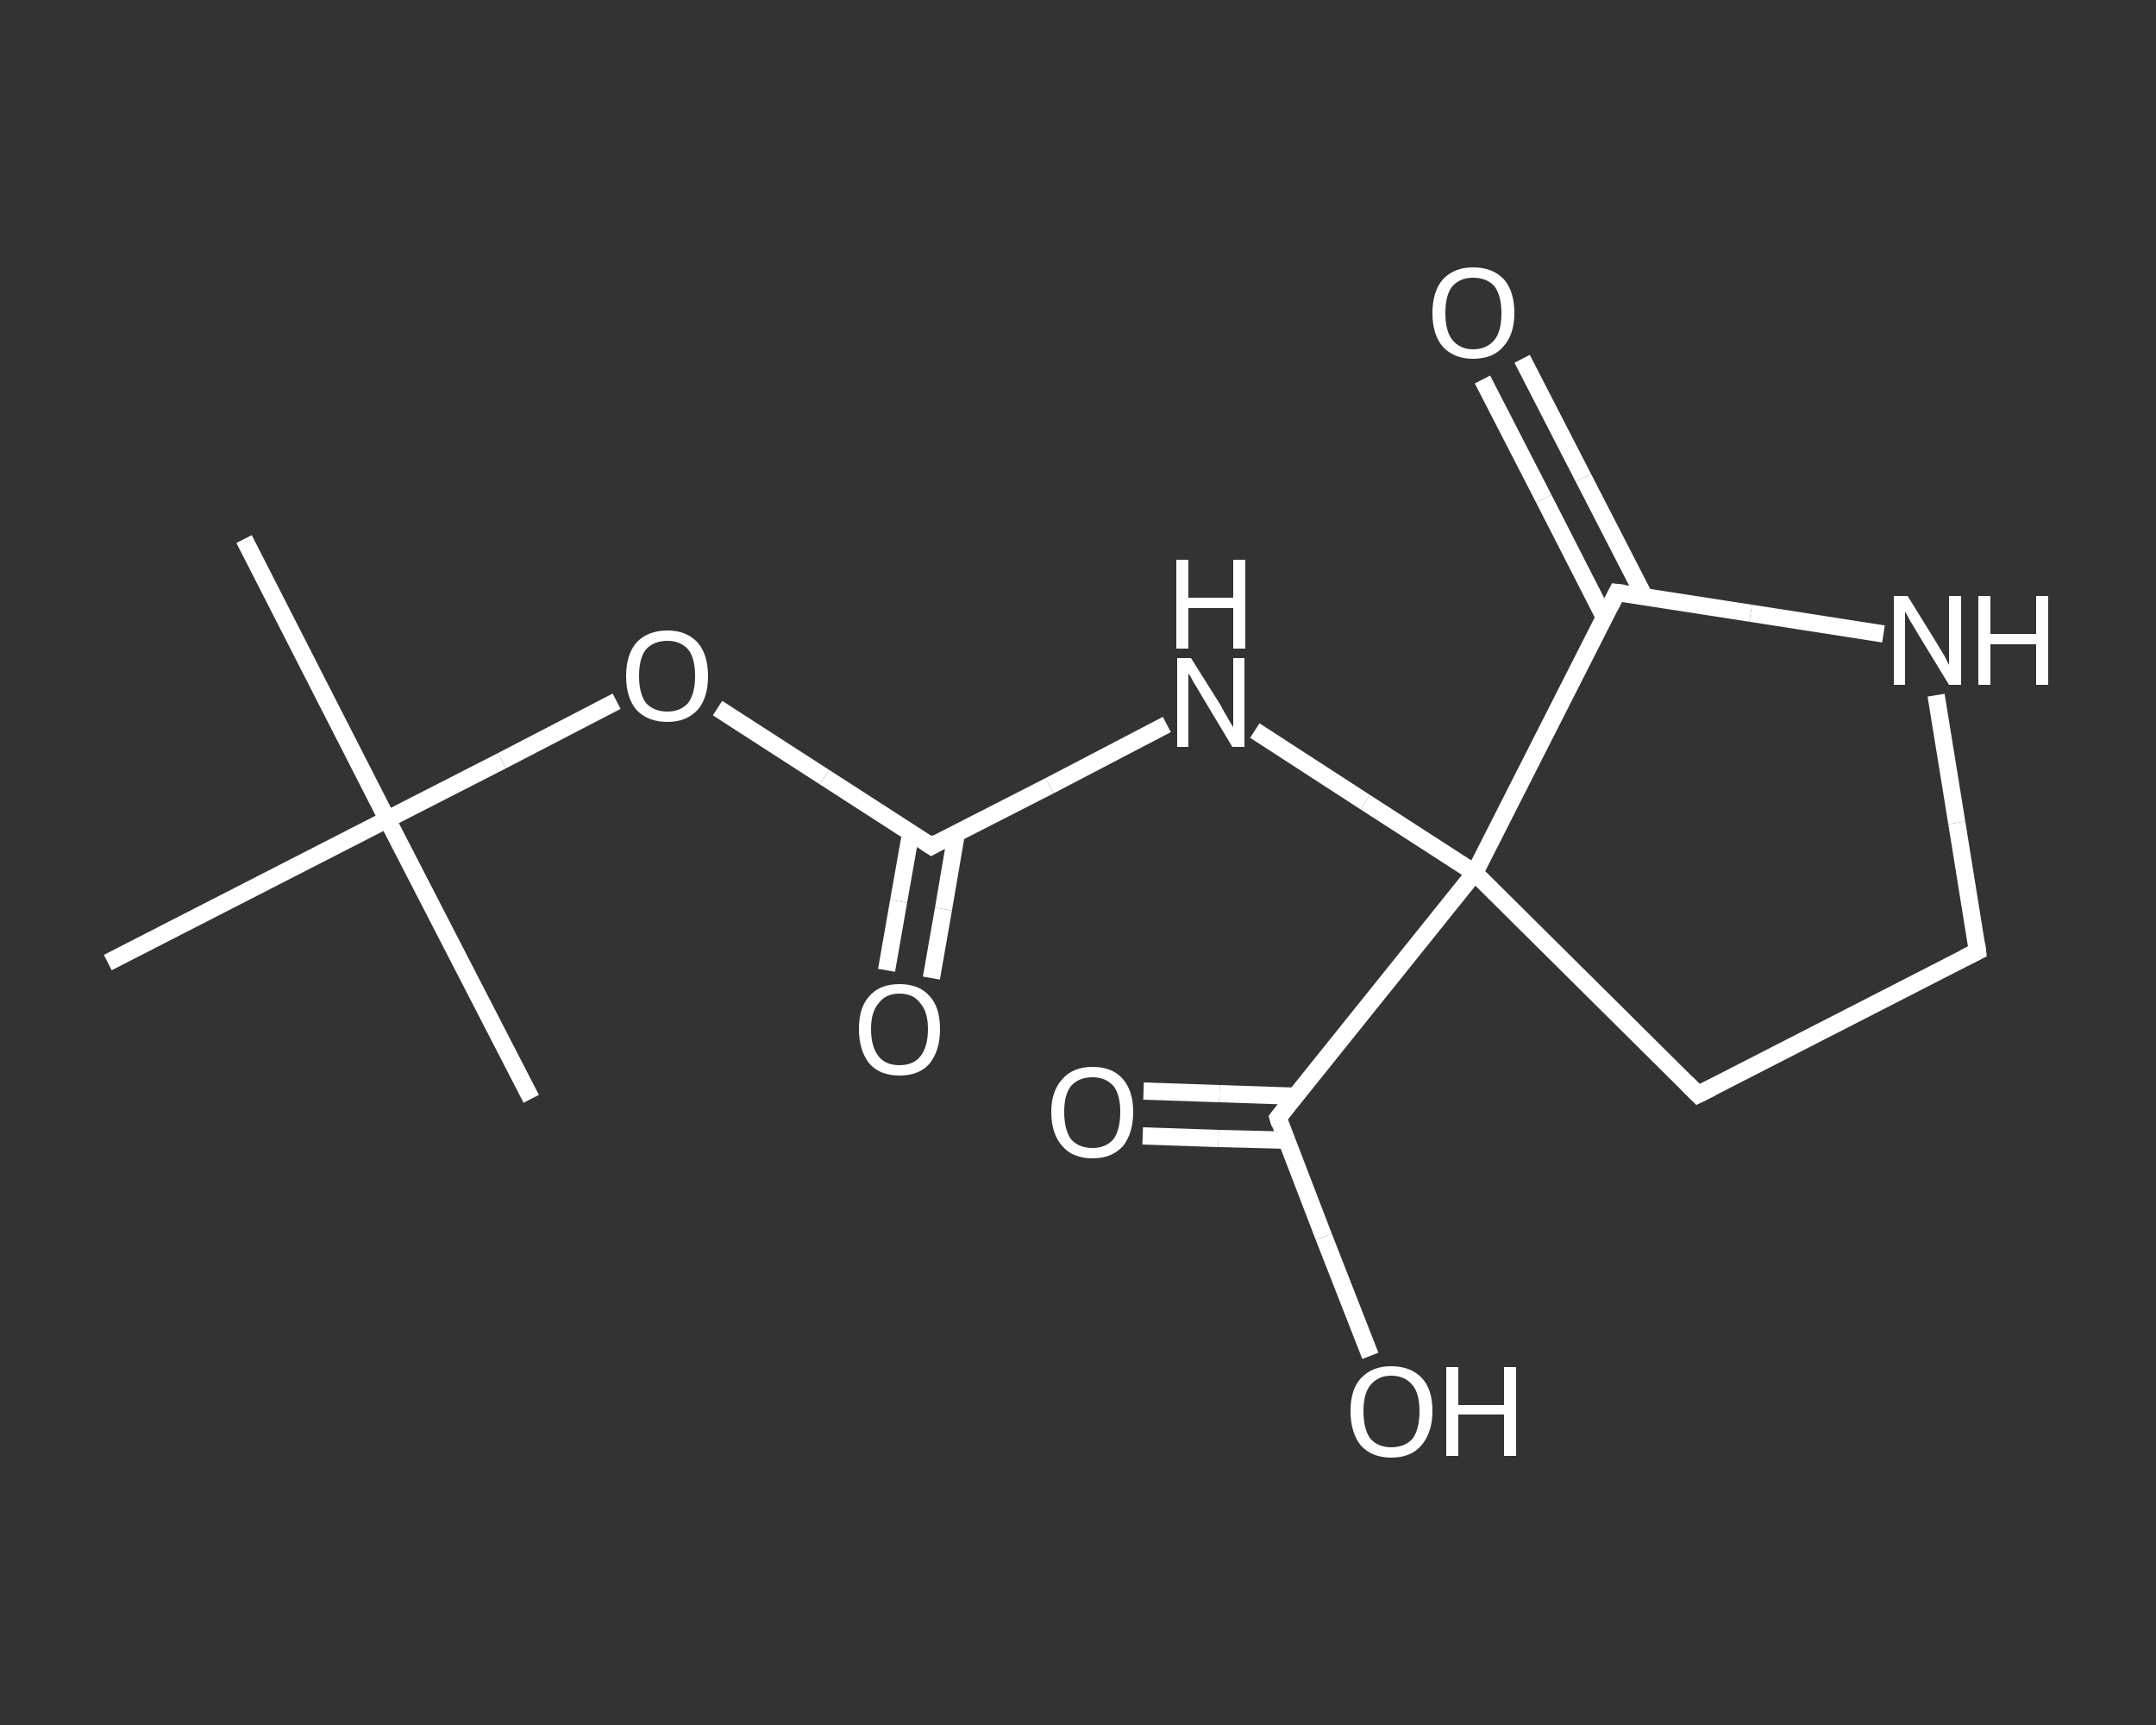 <?xml version='1.0' encoding='iso-8859-1'?>
<svg version='1.1' baseProfile='full'
              xmlns='http://www.w3.org/2000/svg'
                      xmlns:rdkit='http://www.rdkit.org/xml'
                      xmlns:xlink='http://www.w3.org/1999/xlink'
                  xml:space='preserve'
width='250px' height='200px' viewBox='0 0 250 200'>
<rect x="0" y="0" width="250" height="200" fill="#333333" stroke="none"/>
<!-- END OF HEADER -->
<rect style='opacity:1.0;fill:transparent;stroke:none' width='250.0' height='200.0' x='0.0' y='0.0'> </rect>
<path class='bond-0 atom-0 atom-1' d='M 28.3,62.5 L 44.9,95.0' style='fill:none;fill-rule:evenodd;stroke:#FFFFFF;stroke-width:2.0px;stroke-linecap:butt;stroke-linejoin:miter;stroke-opacity:1' />
<path class='bond-1 atom-1 atom-2' d='M 44.9,95.0 L 61.6,127.4' style='fill:none;fill-rule:evenodd;stroke:#FFFFFF;stroke-width:2.0px;stroke-linecap:butt;stroke-linejoin:miter;stroke-opacity:1' />
<path class='bond-2 atom-1 atom-3' d='M 44.9,95.0 L 12.5,111.6' style='fill:none;fill-rule:evenodd;stroke:#FFFFFF;stroke-width:2.0px;stroke-linecap:butt;stroke-linejoin:miter;stroke-opacity:1' />
<path class='bond-3 atom-1 atom-4' d='M 44.9,95.0 L 58.2,88.2' style='fill:none;fill-rule:evenodd;stroke:#FFFFFF;stroke-width:2.0px;stroke-linecap:butt;stroke-linejoin:miter;stroke-opacity:1' />
<path class='bond-3 atom-1 atom-4' d='M 58.2,88.2 L 71.5,81.3' style='fill:none;fill-rule:evenodd;stroke:#FFFFFF;stroke-width:2.0px;stroke-linecap:butt;stroke-linejoin:miter;stroke-opacity:1' />
<path class='bond-4 atom-4 atom-5' d='M 83.2,82.1 L 95.6,90.1' style='fill:none;fill-rule:evenodd;stroke:#FFFFFF;stroke-width:2.0px;stroke-linecap:butt;stroke-linejoin:miter;stroke-opacity:1' />
<path class='bond-4 atom-4 atom-5' d='M 95.6,90.1 L 108.0,98.1' style='fill:none;fill-rule:evenodd;stroke:#FFFFFF;stroke-width:2.0px;stroke-linecap:butt;stroke-linejoin:miter;stroke-opacity:1' />
<path class='bond-5 atom-5 atom-6' d='M 105.6,96.6 L 104.2,104.5' style='fill:none;fill-rule:evenodd;stroke:#FFFFFF;stroke-width:2.0px;stroke-linecap:butt;stroke-linejoin:miter;stroke-opacity:1' />
<path class='bond-5 atom-5 atom-6' d='M 104.2,104.5 L 102.8,112.5' style='fill:none;fill-rule:evenodd;stroke:#FFFFFF;stroke-width:2.0px;stroke-linecap:butt;stroke-linejoin:miter;stroke-opacity:1' />
<path class='bond-5 atom-5 atom-6' d='M 110.9,96.6 L 109.4,105.4' style='fill:none;fill-rule:evenodd;stroke:#FFFFFF;stroke-width:2.0px;stroke-linecap:butt;stroke-linejoin:miter;stroke-opacity:1' />
<path class='bond-5 atom-5 atom-6' d='M 109.4,105.4 L 108.0,113.4' style='fill:none;fill-rule:evenodd;stroke:#FFFFFF;stroke-width:2.0px;stroke-linecap:butt;stroke-linejoin:miter;stroke-opacity:1' />
<path class='bond-6 atom-5 atom-7' d='M 108.0,98.1 L 121.7,91.1' style='fill:none;fill-rule:evenodd;stroke:#FFFFFF;stroke-width:2.0px;stroke-linecap:butt;stroke-linejoin:miter;stroke-opacity:1' />
<path class='bond-6 atom-5 atom-7' d='M 121.7,91.1 L 135.3,84.0' style='fill:none;fill-rule:evenodd;stroke:#FFFFFF;stroke-width:2.0px;stroke-linecap:butt;stroke-linejoin:miter;stroke-opacity:1' />
<path class='bond-7 atom-7 atom-8' d='M 145.5,84.7 L 158.3,93.0' style='fill:none;fill-rule:evenodd;stroke:#FFFFFF;stroke-width:2.0px;stroke-linecap:butt;stroke-linejoin:miter;stroke-opacity:1' />
<path class='bond-7 atom-7 atom-8' d='M 158.3,93.0 L 171.0,101.2' style='fill:none;fill-rule:evenodd;stroke:#FFFFFF;stroke-width:2.0px;stroke-linecap:butt;stroke-linejoin:miter;stroke-opacity:1' />
<path class='bond-8 atom-8 atom-9' d='M 171.0,101.2 L 148.2,129.6' style='fill:none;fill-rule:evenodd;stroke:#FFFFFF;stroke-width:2.0px;stroke-linecap:butt;stroke-linejoin:miter;stroke-opacity:1' />
<path class='bond-9 atom-9 atom-10' d='M 150.2,127.1 L 141.4,126.8' style='fill:none;fill-rule:evenodd;stroke:#FFFFFF;stroke-width:2.0px;stroke-linecap:butt;stroke-linejoin:miter;stroke-opacity:1' />
<path class='bond-9 atom-9 atom-10' d='M 141.4,126.8 L 132.6,126.5' style='fill:none;fill-rule:evenodd;stroke:#FFFFFF;stroke-width:2.0px;stroke-linecap:butt;stroke-linejoin:miter;stroke-opacity:1' />
<path class='bond-9 atom-9 atom-10' d='M 149.2,132.2 L 141.3,132.0' style='fill:none;fill-rule:evenodd;stroke:#FFFFFF;stroke-width:2.0px;stroke-linecap:butt;stroke-linejoin:miter;stroke-opacity:1' />
<path class='bond-9 atom-9 atom-10' d='M 141.3,132.0 L 132.5,131.7' style='fill:none;fill-rule:evenodd;stroke:#FFFFFF;stroke-width:2.0px;stroke-linecap:butt;stroke-linejoin:miter;stroke-opacity:1' />
<path class='bond-10 atom-9 atom-11' d='M 148.2,129.6 L 153.5,143.4' style='fill:none;fill-rule:evenodd;stroke:#FFFFFF;stroke-width:2.0px;stroke-linecap:butt;stroke-linejoin:miter;stroke-opacity:1' />
<path class='bond-10 atom-9 atom-11' d='M 153.5,143.4 L 158.9,157.2' style='fill:none;fill-rule:evenodd;stroke:#FFFFFF;stroke-width:2.0px;stroke-linecap:butt;stroke-linejoin:miter;stroke-opacity:1' />
<path class='bond-11 atom-8 atom-12' d='M 171.0,101.2 L 196.9,126.9' style='fill:none;fill-rule:evenodd;stroke:#FFFFFF;stroke-width:2.0px;stroke-linecap:butt;stroke-linejoin:miter;stroke-opacity:1' />
<path class='bond-12 atom-12 atom-13' d='M 196.9,126.9 L 229.3,110.3' style='fill:none;fill-rule:evenodd;stroke:#FFFFFF;stroke-width:2.0px;stroke-linecap:butt;stroke-linejoin:miter;stroke-opacity:1' />
<path class='bond-13 atom-13 atom-14' d='M 229.3,110.3 L 226.9,95.4' style='fill:none;fill-rule:evenodd;stroke:#FFFFFF;stroke-width:2.0px;stroke-linecap:butt;stroke-linejoin:miter;stroke-opacity:1' />
<path class='bond-13 atom-13 atom-14' d='M 226.9,95.4 L 224.5,80.6' style='fill:none;fill-rule:evenodd;stroke:#FFFFFF;stroke-width:2.0px;stroke-linecap:butt;stroke-linejoin:miter;stroke-opacity:1' />
<path class='bond-14 atom-14 atom-15' d='M 218.4,73.5 L 203.0,71.1' style='fill:none;fill-rule:evenodd;stroke:#FFFFFF;stroke-width:2.0px;stroke-linecap:butt;stroke-linejoin:miter;stroke-opacity:1' />
<path class='bond-14 atom-14 atom-15' d='M 203.0,71.1 L 187.5,68.7' style='fill:none;fill-rule:evenodd;stroke:#FFFFFF;stroke-width:2.0px;stroke-linecap:butt;stroke-linejoin:miter;stroke-opacity:1' />
<path class='bond-15 atom-15 atom-16' d='M 190.7,69.2 L 183.6,55.4' style='fill:none;fill-rule:evenodd;stroke:#FFFFFF;stroke-width:2.0px;stroke-linecap:butt;stroke-linejoin:miter;stroke-opacity:1' />
<path class='bond-15 atom-15 atom-16' d='M 183.6,55.4 L 176.5,41.6' style='fill:none;fill-rule:evenodd;stroke:#FFFFFF;stroke-width:2.0px;stroke-linecap:butt;stroke-linejoin:miter;stroke-opacity:1' />
<path class='bond-15 atom-15 atom-16' d='M 186.0,71.5 L 179.0,57.8' style='fill:none;fill-rule:evenodd;stroke:#FFFFFF;stroke-width:2.0px;stroke-linecap:butt;stroke-linejoin:miter;stroke-opacity:1' />
<path class='bond-15 atom-15 atom-16' d='M 179.0,57.8 L 171.9,44.0' style='fill:none;fill-rule:evenodd;stroke:#FFFFFF;stroke-width:2.0px;stroke-linecap:butt;stroke-linejoin:miter;stroke-opacity:1' />
<path class='bond-16 atom-15 atom-8' d='M 187.5,68.7 L 171.0,101.2' style='fill:none;fill-rule:evenodd;stroke:#FFFFFF;stroke-width:2.0px;stroke-linecap:butt;stroke-linejoin:miter;stroke-opacity:1' />
<path d='M 107.4,97.7 L 108.0,98.1 L 108.7,97.7' style='fill:none;stroke:#FFFFFF;stroke-width:2.0px;stroke-linecap:butt;stroke-linejoin:miter;stroke-opacity:1;' />
<path d='M 149.3,128.2 L 148.2,129.6 L 148.4,130.3' style='fill:none;stroke:#FFFFFF;stroke-width:2.0px;stroke-linecap:butt;stroke-linejoin:miter;stroke-opacity:1;' />
<path d='M 195.6,125.6 L 196.9,126.9 L 198.5,126.1' style='fill:none;stroke:#FFFFFF;stroke-width:2.0px;stroke-linecap:butt;stroke-linejoin:miter;stroke-opacity:1;' />
<path d='M 227.7,111.1 L 229.3,110.3 L 229.2,109.5' style='fill:none;stroke:#FFFFFF;stroke-width:2.0px;stroke-linecap:butt;stroke-linejoin:miter;stroke-opacity:1;' />
<path d='M 188.3,68.8 L 187.5,68.7 L 186.7,70.3' style='fill:none;stroke:#FFFFFF;stroke-width:2.0px;stroke-linecap:butt;stroke-linejoin:miter;stroke-opacity:1;' />
<path class='atom-4' d='M 72.6 78.4
Q 72.6 75.9, 73.8 74.5
Q 75.1 73.1, 77.4 73.1
Q 79.6 73.1, 80.9 74.5
Q 82.1 75.9, 82.1 78.4
Q 82.1 80.9, 80.9 82.3
Q 79.6 83.7, 77.4 83.7
Q 75.1 83.7, 73.8 82.3
Q 72.6 80.9, 72.6 78.4
M 77.4 82.5
Q 78.9 82.5, 79.8 81.5
Q 80.6 80.4, 80.6 78.4
Q 80.6 76.3, 79.8 75.3
Q 78.9 74.3, 77.4 74.3
Q 75.8 74.3, 74.9 75.3
Q 74.1 76.3, 74.1 78.4
Q 74.1 80.4, 74.9 81.5
Q 75.8 82.5, 77.4 82.5
' fill='#FFFFFF'/>
<path class='atom-6' d='M 99.6 119.3
Q 99.6 116.8, 100.8 115.5
Q 102.0 114.1, 104.3 114.1
Q 106.6 114.1, 107.8 115.5
Q 109.0 116.8, 109.0 119.3
Q 109.0 121.8, 107.8 123.3
Q 106.6 124.7, 104.3 124.7
Q 102.0 124.7, 100.8 123.3
Q 99.6 121.8, 99.6 119.3
M 104.3 123.5
Q 105.9 123.5, 106.7 122.5
Q 107.6 121.4, 107.6 119.3
Q 107.6 117.3, 106.7 116.3
Q 105.9 115.2, 104.3 115.2
Q 102.7 115.2, 101.9 116.3
Q 101.0 117.3, 101.0 119.3
Q 101.0 121.4, 101.9 122.5
Q 102.7 123.5, 104.3 123.5
' fill='#FFFFFF'/>
<path class='atom-7' d='M 138.1 76.3
L 141.5 81.7
Q 141.8 82.3, 142.4 83.3
Q 142.9 84.2, 143.0 84.3
L 143.0 76.3
L 144.3 76.3
L 144.3 86.6
L 142.9 86.6
L 139.3 80.6
Q 138.9 79.9, 138.4 79.1
Q 138.0 78.3, 137.8 78.1
L 137.8 86.6
L 136.5 86.6
L 136.5 76.3
L 138.1 76.3
' fill='#FFFFFF'/>
<path class='atom-7' d='M 136.4 64.9
L 137.8 64.9
L 137.8 69.3
L 143.0 69.3
L 143.0 64.9
L 144.4 64.9
L 144.4 75.2
L 143.0 75.2
L 143.0 70.5
L 137.8 70.5
L 137.8 75.2
L 136.4 75.2
L 136.4 64.9
' fill='#FFFFFF'/>
<path class='atom-10' d='M 121.9 128.9
Q 121.9 126.5, 123.2 125.1
Q 124.4 123.7, 126.7 123.7
Q 129.0 123.7, 130.2 125.1
Q 131.4 126.5, 131.4 128.9
Q 131.4 131.4, 130.2 132.9
Q 128.9 134.3, 126.7 134.3
Q 124.4 134.3, 123.2 132.9
Q 121.9 131.5, 121.9 128.9
M 126.7 133.1
Q 128.2 133.1, 129.1 132.1
Q 129.9 131.0, 129.9 128.9
Q 129.9 126.9, 129.1 125.9
Q 128.2 124.9, 126.7 124.9
Q 125.1 124.9, 124.2 125.9
Q 123.4 126.9, 123.4 128.9
Q 123.4 131.0, 124.2 132.1
Q 125.1 133.1, 126.7 133.1
' fill='#FFFFFF'/>
<path class='atom-11' d='M 156.6 163.6
Q 156.6 161.1, 157.8 159.8
Q 159.1 158.4, 161.3 158.4
Q 163.6 158.4, 164.9 159.8
Q 166.1 161.1, 166.1 163.6
Q 166.1 166.1, 164.8 167.6
Q 163.6 169.0, 161.3 169.0
Q 159.1 169.0, 157.8 167.6
Q 156.6 166.1, 156.6 163.6
M 161.3 167.8
Q 162.9 167.8, 163.8 166.8
Q 164.6 165.7, 164.6 163.6
Q 164.6 161.6, 163.8 160.6
Q 162.9 159.5, 161.3 159.5
Q 159.8 159.5, 158.9 160.6
Q 158.1 161.6, 158.1 163.6
Q 158.1 165.7, 158.9 166.8
Q 159.8 167.8, 161.3 167.8
' fill='#FFFFFF'/>
<path class='atom-11' d='M 167.7 158.5
L 169.1 158.5
L 169.1 162.9
L 174.4 162.9
L 174.4 158.5
L 175.8 158.5
L 175.8 168.8
L 174.4 168.8
L 174.4 164.0
L 169.1 164.0
L 169.1 168.8
L 167.7 168.8
L 167.7 158.5
' fill='#FFFFFF'/>
<path class='atom-14' d='M 221.2 69.1
L 224.6 74.6
Q 224.9 75.1, 225.5 76.1
Q 226.0 77.1, 226.0 77.1
L 226.0 69.1
L 227.4 69.1
L 227.4 79.4
L 226.0 79.4
L 222.4 73.5
Q 222.0 72.8, 221.5 72.0
Q 221.1 71.2, 220.9 70.9
L 220.9 79.4
L 219.6 79.4
L 219.6 69.1
L 221.2 69.1
' fill='#FFFFFF'/>
<path class='atom-14' d='M 229.4 69.1
L 230.8 69.1
L 230.8 73.5
L 236.1 73.5
L 236.1 69.1
L 237.5 69.1
L 237.5 79.4
L 236.1 79.4
L 236.1 74.7
L 230.8 74.7
L 230.8 79.4
L 229.4 79.4
L 229.4 69.1
' fill='#FFFFFF'/>
<path class='atom-16' d='M 166.1 36.3
Q 166.1 33.8, 167.3 32.4
Q 168.6 31.0, 170.8 31.0
Q 173.1 31.0, 174.4 32.4
Q 175.6 33.8, 175.6 36.3
Q 175.6 38.8, 174.3 40.2
Q 173.1 41.6, 170.8 41.6
Q 168.6 41.6, 167.3 40.2
Q 166.1 38.8, 166.1 36.3
M 170.8 40.5
Q 172.4 40.5, 173.3 39.4
Q 174.1 38.4, 174.1 36.3
Q 174.1 34.3, 173.3 33.2
Q 172.4 32.2, 170.8 32.2
Q 169.3 32.2, 168.4 33.2
Q 167.6 34.2, 167.6 36.3
Q 167.6 38.4, 168.4 39.4
Q 169.3 40.5, 170.8 40.5
' fill='#FFFFFF'/>
</svg>
